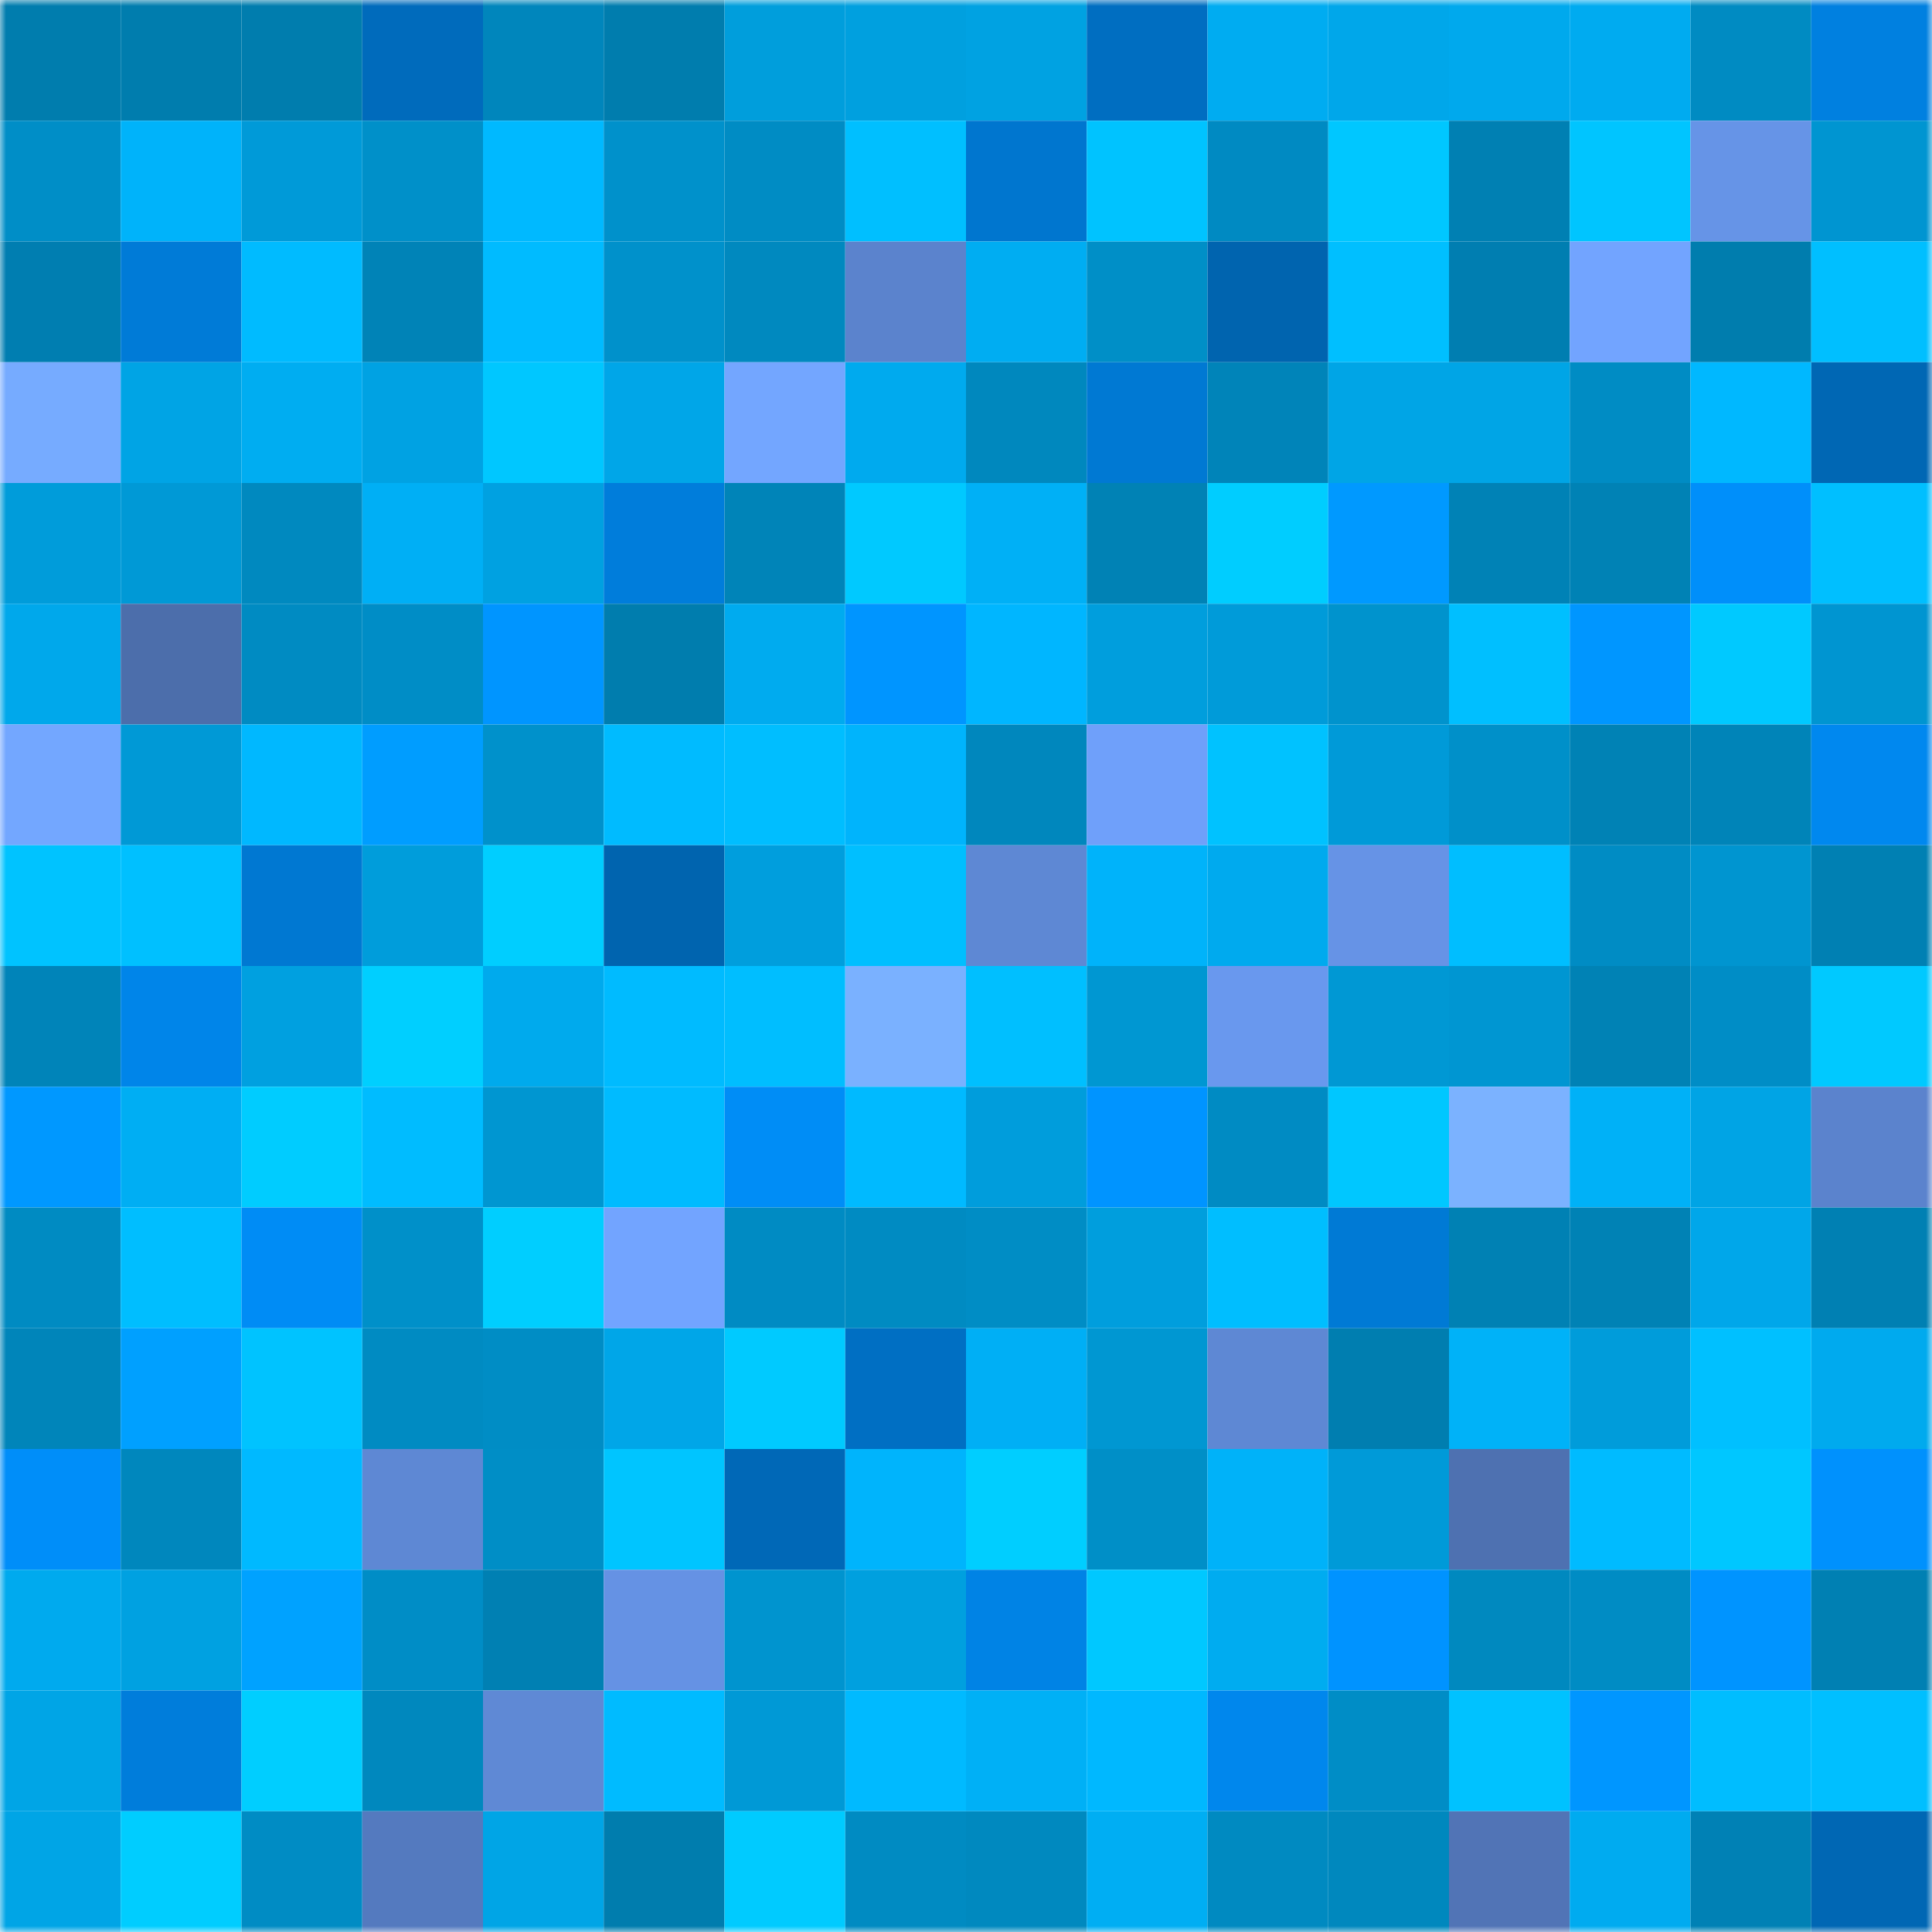 <svg viewBox="0 0 160 160" fill="none" role="img" xmlns="http://www.w3.org/2000/svg" width="240" height="240" name="ens%2Cvenusaur.eth"><mask id="1590321102" mask-type="alpha" maskUnits="userSpaceOnUse" x="0" y="0" width="160" height="160"><rect width="160" height="160" fill="#FFFFFF"></rect></mask><g mask="url(#1590321102)"><rect x="0" y="0" width="10" height="10" fill="#007dae"></rect><rect x="10" y="0" width="10" height="10" fill="#007dae"></rect><rect x="20" y="0" width="10" height="10" fill="#007dae"></rect><rect x="30" y="0" width="10" height="10" fill="#006bbc"></rect><rect x="40" y="0" width="10" height="10" fill="#0086bc"></rect><rect x="50" y="0" width="10" height="10" fill="#007dae"></rect><rect x="60" y="0" width="10" height="10" fill="#009edc"></rect><rect x="70" y="0" width="10" height="10" fill="#00a0df"></rect><rect x="80" y="0" width="10" height="10" fill="#00a2e2"></rect><rect x="90" y="0" width="10" height="10" fill="#006ec1"></rect><rect x="100" y="0" width="10" height="10" fill="#00acf1"></rect><rect x="110" y="0" width="10" height="10" fill="#00a7ea"></rect><rect x="120" y="0" width="10" height="10" fill="#00a9ed"></rect><rect x="130" y="0" width="10" height="10" fill="#00abf0"></rect><rect x="140" y="0" width="10" height="10" fill="#008bc2"></rect><rect x="150" y="0" width="10" height="10" fill="#0080e0"></rect><rect x="0" y="10" width="10" height="10" fill="#008ec7"></rect><rect x="10" y="10" width="10" height="10" fill="#00b3fa"></rect><rect x="20" y="10" width="10" height="10" fill="#009ad8"></rect><rect x="30" y="10" width="10" height="10" fill="#0090c9"></rect><rect x="40" y="10" width="10" height="10" fill="#00b9ff"></rect><rect x="50" y="10" width="10" height="10" fill="#0091cb"></rect><rect x="60" y="10" width="10" height="10" fill="#008cc4"></rect><rect x="70" y="10" width="10" height="10" fill="#00bfff"></rect><rect x="80" y="10" width="10" height="10" fill="#0076cf"></rect><rect x="90" y="10" width="10" height="10" fill="#00c3ff"></rect><rect x="100" y="10" width="10" height="10" fill="#008ac2"></rect><rect x="110" y="10" width="10" height="10" fill="#00c7ff"></rect><rect x="120" y="10" width="10" height="10" fill="#0080b3"></rect><rect x="130" y="10" width="10" height="10" fill="#00c5ff"></rect><rect x="140" y="10" width="10" height="10" fill="#6694e7"></rect><rect x="150" y="10" width="10" height="10" fill="#0095d1"></rect><rect x="0" y="20" width="10" height="10" fill="#007eb1"></rect><rect x="10" y="20" width="10" height="10" fill="#007bd7"></rect><rect x="20" y="20" width="10" height="10" fill="#00bbff"></rect><rect x="30" y="20" width="10" height="10" fill="#0083b7"></rect><rect x="40" y="20" width="10" height="10" fill="#00bbff"></rect><rect x="50" y="20" width="10" height="10" fill="#0091cb"></rect><rect x="60" y="20" width="10" height="10" fill="#0089bf"></rect><rect x="70" y="20" width="10" height="10" fill="#5b83cd"></rect><rect x="80" y="20" width="10" height="10" fill="#00adf2"></rect><rect x="90" y="20" width="10" height="10" fill="#008fc7"></rect><rect x="100" y="20" width="10" height="10" fill="#0064af"></rect><rect x="110" y="20" width="10" height="10" fill="#00bfff"></rect><rect x="120" y="20" width="10" height="10" fill="#007eb1"></rect><rect x="130" y="20" width="10" height="10" fill="#72a4ff"></rect><rect x="140" y="20" width="10" height="10" fill="#007dae"></rect><rect x="150" y="20" width="10" height="10" fill="#00bfff"></rect><rect x="0" y="30" width="10" height="10" fill="#76abff"></rect><rect x="10" y="30" width="10" height="10" fill="#00a4e5"></rect><rect x="20" y="30" width="10" height="10" fill="#00adf1"></rect><rect x="30" y="30" width="10" height="10" fill="#00a2e3"></rect><rect x="40" y="30" width="10" height="10" fill="#00c7ff"></rect><rect x="50" y="30" width="10" height="10" fill="#00a6e8"></rect><rect x="60" y="30" width="10" height="10" fill="#73a6ff"></rect><rect x="70" y="30" width="10" height="10" fill="#00aaee"></rect><rect x="80" y="30" width="10" height="10" fill="#0088be"></rect><rect x="90" y="30" width="10" height="10" fill="#0079d3"></rect><rect x="100" y="30" width="10" height="10" fill="#0084b9"></rect><rect x="110" y="30" width="10" height="10" fill="#00a5e6"></rect><rect x="120" y="30" width="10" height="10" fill="#00a5e6"></rect><rect x="130" y="30" width="10" height="10" fill="#008cc4"></rect><rect x="140" y="30" width="10" height="10" fill="#00b8ff"></rect><rect x="150" y="30" width="10" height="10" fill="#0067b4"></rect><rect x="0" y="40" width="10" height="10" fill="#009cda"></rect><rect x="10" y="40" width="10" height="10" fill="#0099d6"></rect><rect x="20" y="40" width="10" height="10" fill="#0089bf"></rect><rect x="30" y="40" width="10" height="10" fill="#00aff5"></rect><rect x="40" y="40" width="10" height="10" fill="#00a1e1"></rect><rect x="50" y="40" width="10" height="10" fill="#007ddb"></rect><rect x="60" y="40" width="10" height="10" fill="#0084b8"></rect><rect x="70" y="40" width="10" height="10" fill="#00c9ff"></rect><rect x="80" y="40" width="10" height="10" fill="#00b0f6"></rect><rect x="90" y="40" width="10" height="10" fill="#0082b5"></rect><rect x="100" y="40" width="10" height="10" fill="#00cdff"></rect><rect x="110" y="40" width="10" height="10" fill="#0099ff"></rect><rect x="120" y="40" width="10" height="10" fill="#0082b6"></rect><rect x="130" y="40" width="10" height="10" fill="#0082b5"></rect><rect x="140" y="40" width="10" height="10" fill="#008ffa"></rect><rect x="150" y="40" width="10" height="10" fill="#00bfff"></rect><rect x="0" y="50" width="10" height="10" fill="#00a8eb"></rect><rect x="10" y="50" width="10" height="10" fill="#4c6eab"></rect><rect x="20" y="50" width="10" height="10" fill="#008bc2"></rect><rect x="30" y="50" width="10" height="10" fill="#008dc6"></rect><rect x="40" y="50" width="10" height="10" fill="#0095ff"></rect><rect x="50" y="50" width="10" height="10" fill="#007dae"></rect><rect x="60" y="50" width="10" height="10" fill="#00abef"></rect><rect x="70" y="50" width="10" height="10" fill="#0095ff"></rect><rect x="80" y="50" width="10" height="10" fill="#00b6ff"></rect><rect x="90" y="50" width="10" height="10" fill="#009edd"></rect><rect x="100" y="50" width="10" height="10" fill="#009bd9"></rect><rect x="110" y="50" width="10" height="10" fill="#0093cd"></rect><rect x="120" y="50" width="10" height="10" fill="#00bfff"></rect><rect x="130" y="50" width="10" height="10" fill="#0096ff"></rect><rect x="140" y="50" width="10" height="10" fill="#00c9ff"></rect><rect x="150" y="50" width="10" height="10" fill="#0095d1"></rect><rect x="0" y="60" width="10" height="10" fill="#73a7ff"></rect><rect x="10" y="60" width="10" height="10" fill="#0099d6"></rect><rect x="20" y="60" width="10" height="10" fill="#00b8ff"></rect><rect x="30" y="60" width="10" height="10" fill="#009dff"></rect><rect x="40" y="60" width="10" height="10" fill="#0091cb"></rect><rect x="50" y="60" width="10" height="10" fill="#00bbff"></rect><rect x="60" y="60" width="10" height="10" fill="#00beff"></rect><rect x="70" y="60" width="10" height="10" fill="#00b4fc"></rect><rect x="80" y="60" width="10" height="10" fill="#0087bd"></rect><rect x="90" y="60" width="10" height="10" fill="#6fa0fa"></rect><rect x="100" y="60" width="10" height="10" fill="#00c2ff"></rect><rect x="110" y="60" width="10" height="10" fill="#009ad8"></rect><rect x="120" y="60" width="10" height="10" fill="#0090c9"></rect><rect x="130" y="60" width="10" height="10" fill="#0082b5"></rect><rect x="140" y="60" width="10" height="10" fill="#0084b8"></rect><rect x="150" y="60" width="10" height="10" fill="#0088ef"></rect><rect x="0" y="70" width="10" height="10" fill="#00c3ff"></rect><rect x="10" y="70" width="10" height="10" fill="#00c0ff"></rect><rect x="20" y="70" width="10" height="10" fill="#0078d2"></rect><rect x="30" y="70" width="10" height="10" fill="#009ddb"></rect><rect x="40" y="70" width="10" height="10" fill="#00ceff"></rect><rect x="50" y="70" width="10" height="10" fill="#0064af"></rect><rect x="60" y="70" width="10" height="10" fill="#009edd"></rect><rect x="70" y="70" width="10" height="10" fill="#00bfff"></rect><rect x="80" y="70" width="10" height="10" fill="#5e88d4"></rect><rect x="90" y="70" width="10" height="10" fill="#00b3fa"></rect><rect x="100" y="70" width="10" height="10" fill="#00aaee"></rect><rect x="110" y="70" width="10" height="10" fill="#6693e6"></rect><rect x="120" y="70" width="10" height="10" fill="#00beff"></rect><rect x="130" y="70" width="10" height="10" fill="#008cc4"></rect><rect x="140" y="70" width="10" height="10" fill="#0095d0"></rect><rect x="150" y="70" width="10" height="10" fill="#0080b3"></rect><rect x="0" y="80" width="10" height="10" fill="#0084b9"></rect><rect x="10" y="80" width="10" height="10" fill="#0085e9"></rect><rect x="20" y="80" width="10" height="10" fill="#00a0e0"></rect><rect x="30" y="80" width="10" height="10" fill="#00cfff"></rect><rect x="40" y="80" width="10" height="10" fill="#00aaed"></rect><rect x="50" y="80" width="10" height="10" fill="#00bbff"></rect><rect x="60" y="80" width="10" height="10" fill="#00beff"></rect><rect x="70" y="80" width="10" height="10" fill="#7ab1ff"></rect><rect x="80" y="80" width="10" height="10" fill="#00bfff"></rect><rect x="90" y="80" width="10" height="10" fill="#0097d2"></rect><rect x="100" y="80" width="10" height="10" fill="#6998ee"></rect><rect x="110" y="80" width="10" height="10" fill="#0098d4"></rect><rect x="120" y="80" width="10" height="10" fill="#0096d2"></rect><rect x="130" y="80" width="10" height="10" fill="#0082b5"></rect><rect x="140" y="80" width="10" height="10" fill="#008dc6"></rect><rect x="150" y="80" width="10" height="10" fill="#00c9ff"></rect><rect x="0" y="90" width="10" height="10" fill="#0098ff"></rect><rect x="10" y="90" width="10" height="10" fill="#00aef3"></rect><rect x="20" y="90" width="10" height="10" fill="#00ccff"></rect><rect x="30" y="90" width="10" height="10" fill="#00bcff"></rect><rect x="40" y="90" width="10" height="10" fill="#0096d1"></rect><rect x="50" y="90" width="10" height="10" fill="#00bbff"></rect><rect x="60" y="90" width="10" height="10" fill="#008df6"></rect><rect x="70" y="90" width="10" height="10" fill="#00baff"></rect><rect x="80" y="90" width="10" height="10" fill="#009ddc"></rect><rect x="90" y="90" width="10" height="10" fill="#0094ff"></rect><rect x="100" y="90" width="10" height="10" fill="#008bc3"></rect><rect x="110" y="90" width="10" height="10" fill="#00c7ff"></rect><rect x="120" y="90" width="10" height="10" fill="#7bb2ff"></rect><rect x="130" y="90" width="10" height="10" fill="#00b1f7"></rect><rect x="140" y="90" width="10" height="10" fill="#00a4e5"></rect><rect x="150" y="90" width="10" height="10" fill="#5b83cd"></rect><rect x="0" y="100" width="10" height="10" fill="#008bc2"></rect><rect x="10" y="100" width="10" height="10" fill="#00beff"></rect><rect x="20" y="100" width="10" height="10" fill="#008cf5"></rect><rect x="30" y="100" width="10" height="10" fill="#0090c9"></rect><rect x="40" y="100" width="10" height="10" fill="#00ceff"></rect><rect x="50" y="100" width="10" height="10" fill="#72a4ff"></rect><rect x="60" y="100" width="10" height="10" fill="#008bc3"></rect><rect x="70" y="100" width="10" height="10" fill="#008bc2"></rect><rect x="80" y="100" width="10" height="10" fill="#008dc5"></rect><rect x="90" y="100" width="10" height="10" fill="#009edd"></rect><rect x="100" y="100" width="10" height="10" fill="#00beff"></rect><rect x="110" y="100" width="10" height="10" fill="#007ad5"></rect><rect x="120" y="100" width="10" height="10" fill="#0081b4"></rect><rect x="130" y="100" width="10" height="10" fill="#0082b5"></rect><rect x="140" y="100" width="10" height="10" fill="#00a7ea"></rect><rect x="150" y="100" width="10" height="10" fill="#0080b3"></rect><rect x="0" y="110" width="10" height="10" fill="#0085ba"></rect><rect x="10" y="110" width="10" height="10" fill="#00a0ff"></rect><rect x="20" y="110" width="10" height="10" fill="#00c3ff"></rect><rect x="30" y="110" width="10" height="10" fill="#008bc2"></rect><rect x="40" y="110" width="10" height="10" fill="#008dc5"></rect><rect x="50" y="110" width="10" height="10" fill="#00a6e8"></rect><rect x="60" y="110" width="10" height="10" fill="#00caff"></rect><rect x="70" y="110" width="10" height="10" fill="#006fc3"></rect><rect x="80" y="110" width="10" height="10" fill="#00aff5"></rect><rect x="90" y="110" width="10" height="10" fill="#0097d2"></rect><rect x="100" y="110" width="10" height="10" fill="#5e88d4"></rect><rect x="110" y="110" width="10" height="10" fill="#007eb0"></rect><rect x="120" y="110" width="10" height="10" fill="#00b2f8"></rect><rect x="130" y="110" width="10" height="10" fill="#009cda"></rect><rect x="140" y="110" width="10" height="10" fill="#00c0ff"></rect><rect x="150" y="110" width="10" height="10" fill="#00aaee"></rect><rect x="0" y="120" width="10" height="10" fill="#008ef9"></rect><rect x="10" y="120" width="10" height="10" fill="#0087bd"></rect><rect x="20" y="120" width="10" height="10" fill="#00b9ff"></rect><rect x="30" y="120" width="10" height="10" fill="#5e88d4"></rect><rect x="40" y="120" width="10" height="10" fill="#008ec6"></rect><rect x="50" y="120" width="10" height="10" fill="#00c5ff"></rect><rect x="60" y="120" width="10" height="10" fill="#0068b7"></rect><rect x="70" y="120" width="10" height="10" fill="#00b4fc"></rect><rect x="80" y="120" width="10" height="10" fill="#00ceff"></rect><rect x="90" y="120" width="10" height="10" fill="#008fc7"></rect><rect x="100" y="120" width="10" height="10" fill="#00b2f9"></rect><rect x="110" y="120" width="10" height="10" fill="#009ad8"></rect><rect x="120" y="120" width="10" height="10" fill="#4e71b1"></rect><rect x="130" y="120" width="10" height="10" fill="#00bbff"></rect><rect x="140" y="120" width="10" height="10" fill="#00c7ff"></rect><rect x="150" y="120" width="10" height="10" fill="#0091fd"></rect><rect x="0" y="130" width="10" height="10" fill="#00aaee"></rect><rect x="10" y="130" width="10" height="10" fill="#00a1e1"></rect><rect x="20" y="130" width="10" height="10" fill="#00a2ff"></rect><rect x="30" y="130" width="10" height="10" fill="#008dc6"></rect><rect x="40" y="130" width="10" height="10" fill="#0080b3"></rect><rect x="50" y="130" width="10" height="10" fill="#6592e4"></rect><rect x="60" y="130" width="10" height="10" fill="#0094cf"></rect><rect x="70" y="130" width="10" height="10" fill="#00a0df"></rect><rect x="80" y="130" width="10" height="10" fill="#0083e5"></rect><rect x="90" y="130" width="10" height="10" fill="#00c8ff"></rect><rect x="100" y="130" width="10" height="10" fill="#00acf0"></rect><rect x="110" y="130" width="10" height="10" fill="#0093ff"></rect><rect x="120" y="130" width="10" height="10" fill="#0089bf"></rect><rect x="130" y="130" width="10" height="10" fill="#008cc4"></rect><rect x="140" y="130" width="10" height="10" fill="#0094ff"></rect><rect x="150" y="130" width="10" height="10" fill="#0080b3"></rect><rect x="0" y="140" width="10" height="10" fill="#00a5e6"></rect><rect x="10" y="140" width="10" height="10" fill="#007ddb"></rect><rect x="20" y="140" width="10" height="10" fill="#00ceff"></rect><rect x="30" y="140" width="10" height="10" fill="#0088be"></rect><rect x="40" y="140" width="10" height="10" fill="#5f89d5"></rect><rect x="50" y="140" width="10" height="10" fill="#00bbff"></rect><rect x="60" y="140" width="10" height="10" fill="#0099d6"></rect><rect x="70" y="140" width="10" height="10" fill="#00baff"></rect><rect x="80" y="140" width="10" height="10" fill="#00b0f6"></rect><rect x="90" y="140" width="10" height="10" fill="#00b8ff"></rect><rect x="100" y="140" width="10" height="10" fill="#0087ed"></rect><rect x="110" y="140" width="10" height="10" fill="#008dc6"></rect><rect x="120" y="140" width="10" height="10" fill="#00c2ff"></rect><rect x="130" y="140" width="10" height="10" fill="#0096ff"></rect><rect x="140" y="140" width="10" height="10" fill="#00bdff"></rect><rect x="150" y="140" width="10" height="10" fill="#00bfff"></rect><rect x="0" y="150" width="10" height="10" fill="#00a5e6"></rect><rect x="10" y="150" width="10" height="10" fill="#00cdff"></rect><rect x="20" y="150" width="10" height="10" fill="#008cc4"></rect><rect x="30" y="150" width="10" height="10" fill="#547abf"></rect><rect x="40" y="150" width="10" height="10" fill="#00a5e6"></rect><rect x="50" y="150" width="10" height="10" fill="#007dae"></rect><rect x="60" y="150" width="10" height="10" fill="#00cbff"></rect><rect x="70" y="150" width="10" height="10" fill="#008bc2"></rect><rect x="80" y="150" width="10" height="10" fill="#0089bf"></rect><rect x="90" y="150" width="10" height="10" fill="#00aef3"></rect><rect x="100" y="150" width="10" height="10" fill="#008ac1"></rect><rect x="110" y="150" width="10" height="10" fill="#0088be"></rect><rect x="120" y="150" width="10" height="10" fill="#5174b6"></rect><rect x="130" y="150" width="10" height="10" fill="#00abf0"></rect><rect x="140" y="150" width="10" height="10" fill="#0081b5"></rect><rect x="150" y="150" width="10" height="10" fill="#0067b4"></rect></g></svg>
